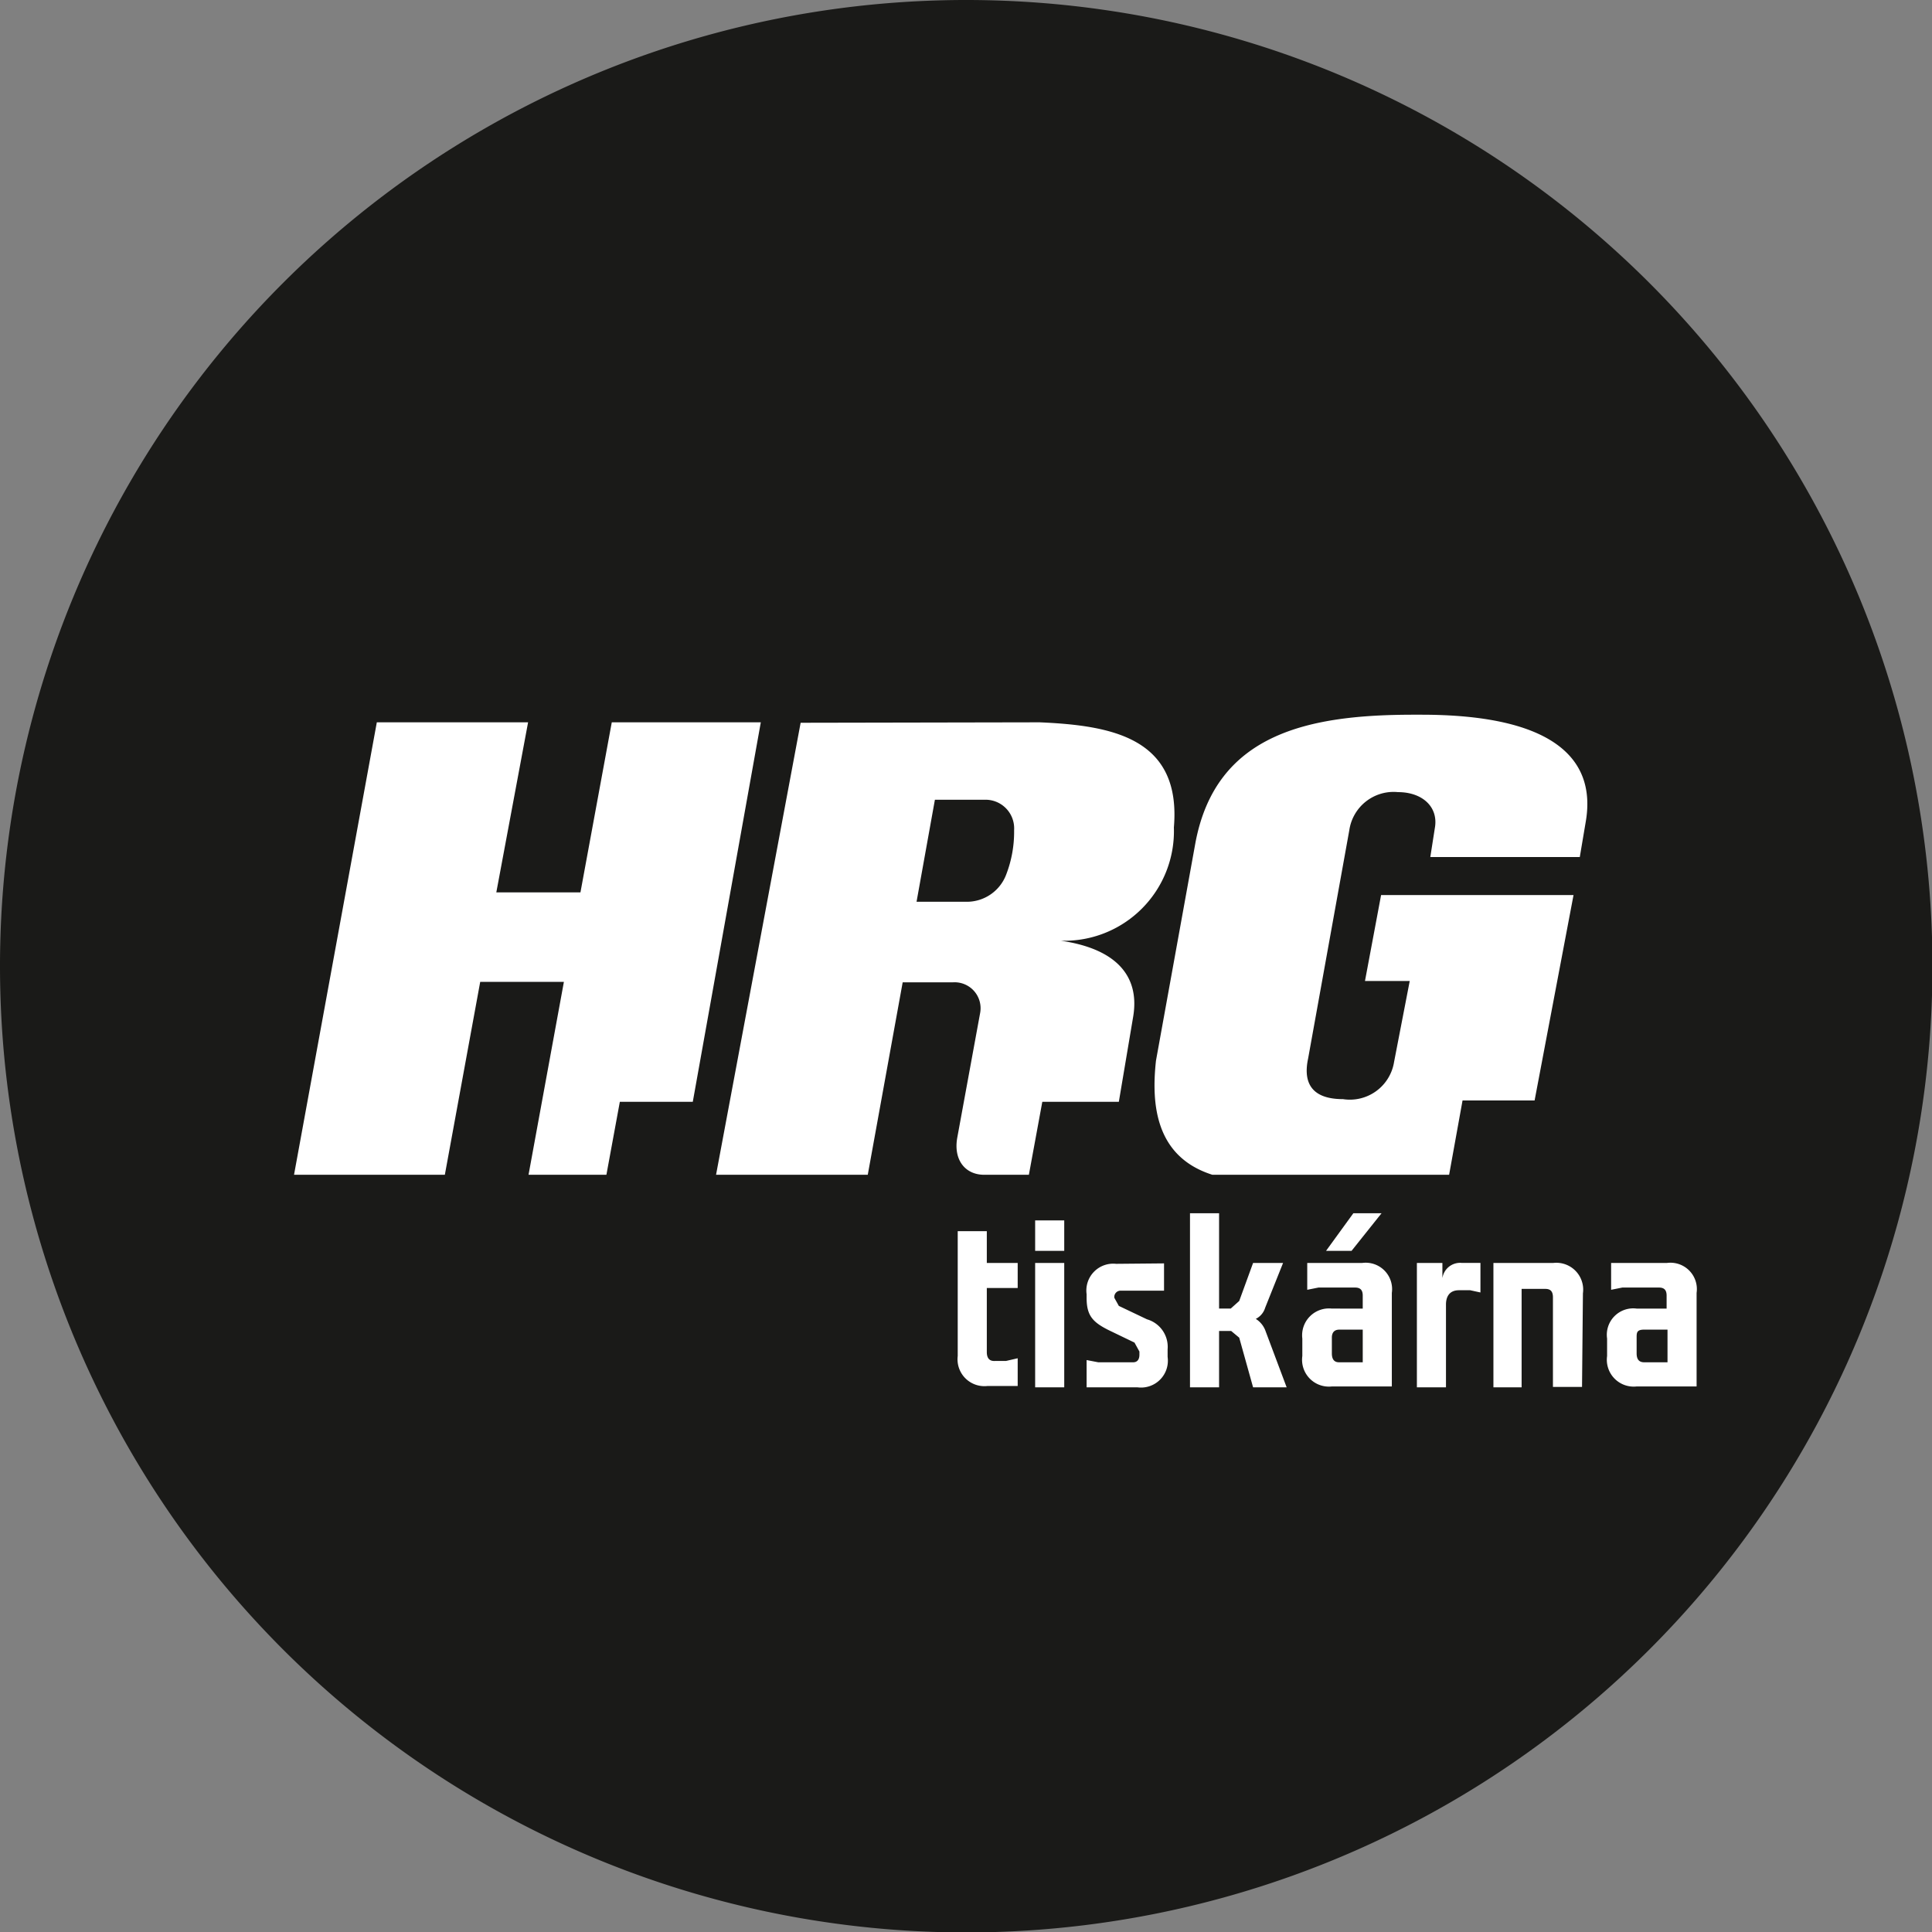 <svg xmlns="http://www.w3.org/2000/svg" viewBox="0 0 43.17 43.17"><rect x="0" y="0" width="43.17" height="43.17" fill="#808080" stroke="none"/><defs><style>.cls-1{fill:#1a1a18;}.cls-1,.cls-2{fill-rule:evenodd;}.cls-2{fill:#fff;}</style></defs><g id="Vrstva_2" data-name="Vrstva 2"><g id="Vrstva_1-2" data-name="Vrstva 1"><path class="cls-1" d="M21.58,0A21.59,21.59,0,1,1,0,21.58,21.59,21.59,0,0,1,21.58,0"></path><path class="cls-2" d="M6.57,26.25H9.94l.79-4.31H12.6l-.79,4.31h1.74l.3-1.63h1.63L17,16.14H13.67l-.7,3.8H11.09l.71-3.8H8.42ZM25.83,23.7c-.11,1,0,2.15,1.26,2.55h5.29l.3-1.66h1.61L35.16,20h-4.3l-.36,1.92h1l-.35,1.81a1,1,0,0,1-1.14.83c-.78,0-.88-.45-.78-.91l.92-5.1a1,1,0,0,1,1.09-.85c.54,0,.91.33.82.81l-.1.64H35.3l.13-.77c.27-1.51-.86-2.41-3.67-2.41h-.17c-2.32,0-4.42.4-4.88,2.87Zm-4.94-5.83H22a.64.64,0,0,1,.66.68,2.65,2.65,0,0,1-.18,1,.94.94,0,0,1-.88.6H20.48Zm-3-1.72L16,26.25h3.39l.78-4.3h1.12a.58.58,0,0,1,.61.69l-.51,2.78c-.09.5.18.83.6.83h1l.3-1.63H25l.32-1.9c.16-.95-.43-1.53-1.62-1.7a2.45,2.45,0,0,0,2.53-2.53c.17-2-1.38-2.28-3-2.35Z"></path><path class="cls-2" d="M36.74,29.71h.52v.73h-.52c-.12,0-.17-.07-.17-.2v-.35c0-.11,0-.18.17-.18m-.17-.47a.59.59,0,0,0-.66.67v.39a.6.6,0,0,0,.66.68h1.34V28.89a.59.59,0,0,0-.66-.67H36v.6l.25-.05h.82c.12,0,.17.06.17.18v.29Zm-1.2-.34a.6.6,0,0,0-.66-.68H33.37V31H34v-2.2h.53c.12,0,.17.06.17.19v2h.65Zm-2.52-.07.23.05v-.66h-.41a.4.4,0,0,0-.44.34v-.34h-.57V31h.65V29.15c0-.18.08-.32.29-.32Zm-2.61-1.72-.61.84h.57l.67-.84Zm-.31,2.6h.52v.73h-.53c-.11,0-.16-.07-.16-.2v-.35C29.76,29.78,29.81,29.71,29.93,29.71Zm-.17-.47a.6.6,0,0,0-.66.67v.39a.6.6,0,0,0,.66.68H31.1V28.89a.59.59,0,0,0-.66-.67H29.21v.6l.25-.05h.82c.12,0,.17.06.17.18v.29Zm-2.26,0h-.26V27.11h-.65V31h.65V29.74h.27l.18.15L28,31h.75l-.48-1.28a.53.53,0,0,0-.21-.25.41.41,0,0,0,.21-.25l.4-1H28l-.31.85Zm-2.56-1a.6.6,0,0,0-.66.68V29c0,.39.13.54.49.72l.58.28.11.2v.07c0,.11-.05.17-.14.17h-.78l-.26-.05V31h1.14a.6.6,0,0,0,.67-.68v-.17a.64.64,0,0,0-.46-.67L25,29.18,24.9,29v0a.14.14,0,0,1,.15-.16h.7l.26,0v-.61Zm-1.81-.29h.65v-.68h-.65Zm0,3.05h.65V28.22h-.65Zm-1.08-.77V28.78h.69v-.56h-.69v-.71H21.4v2.79a.6.6,0,0,0,.66.67h.68v-.62l-.26.06h-.24C22.11,30.42,22.05,30.35,22.05,30.21Z"></path></g></g></svg>